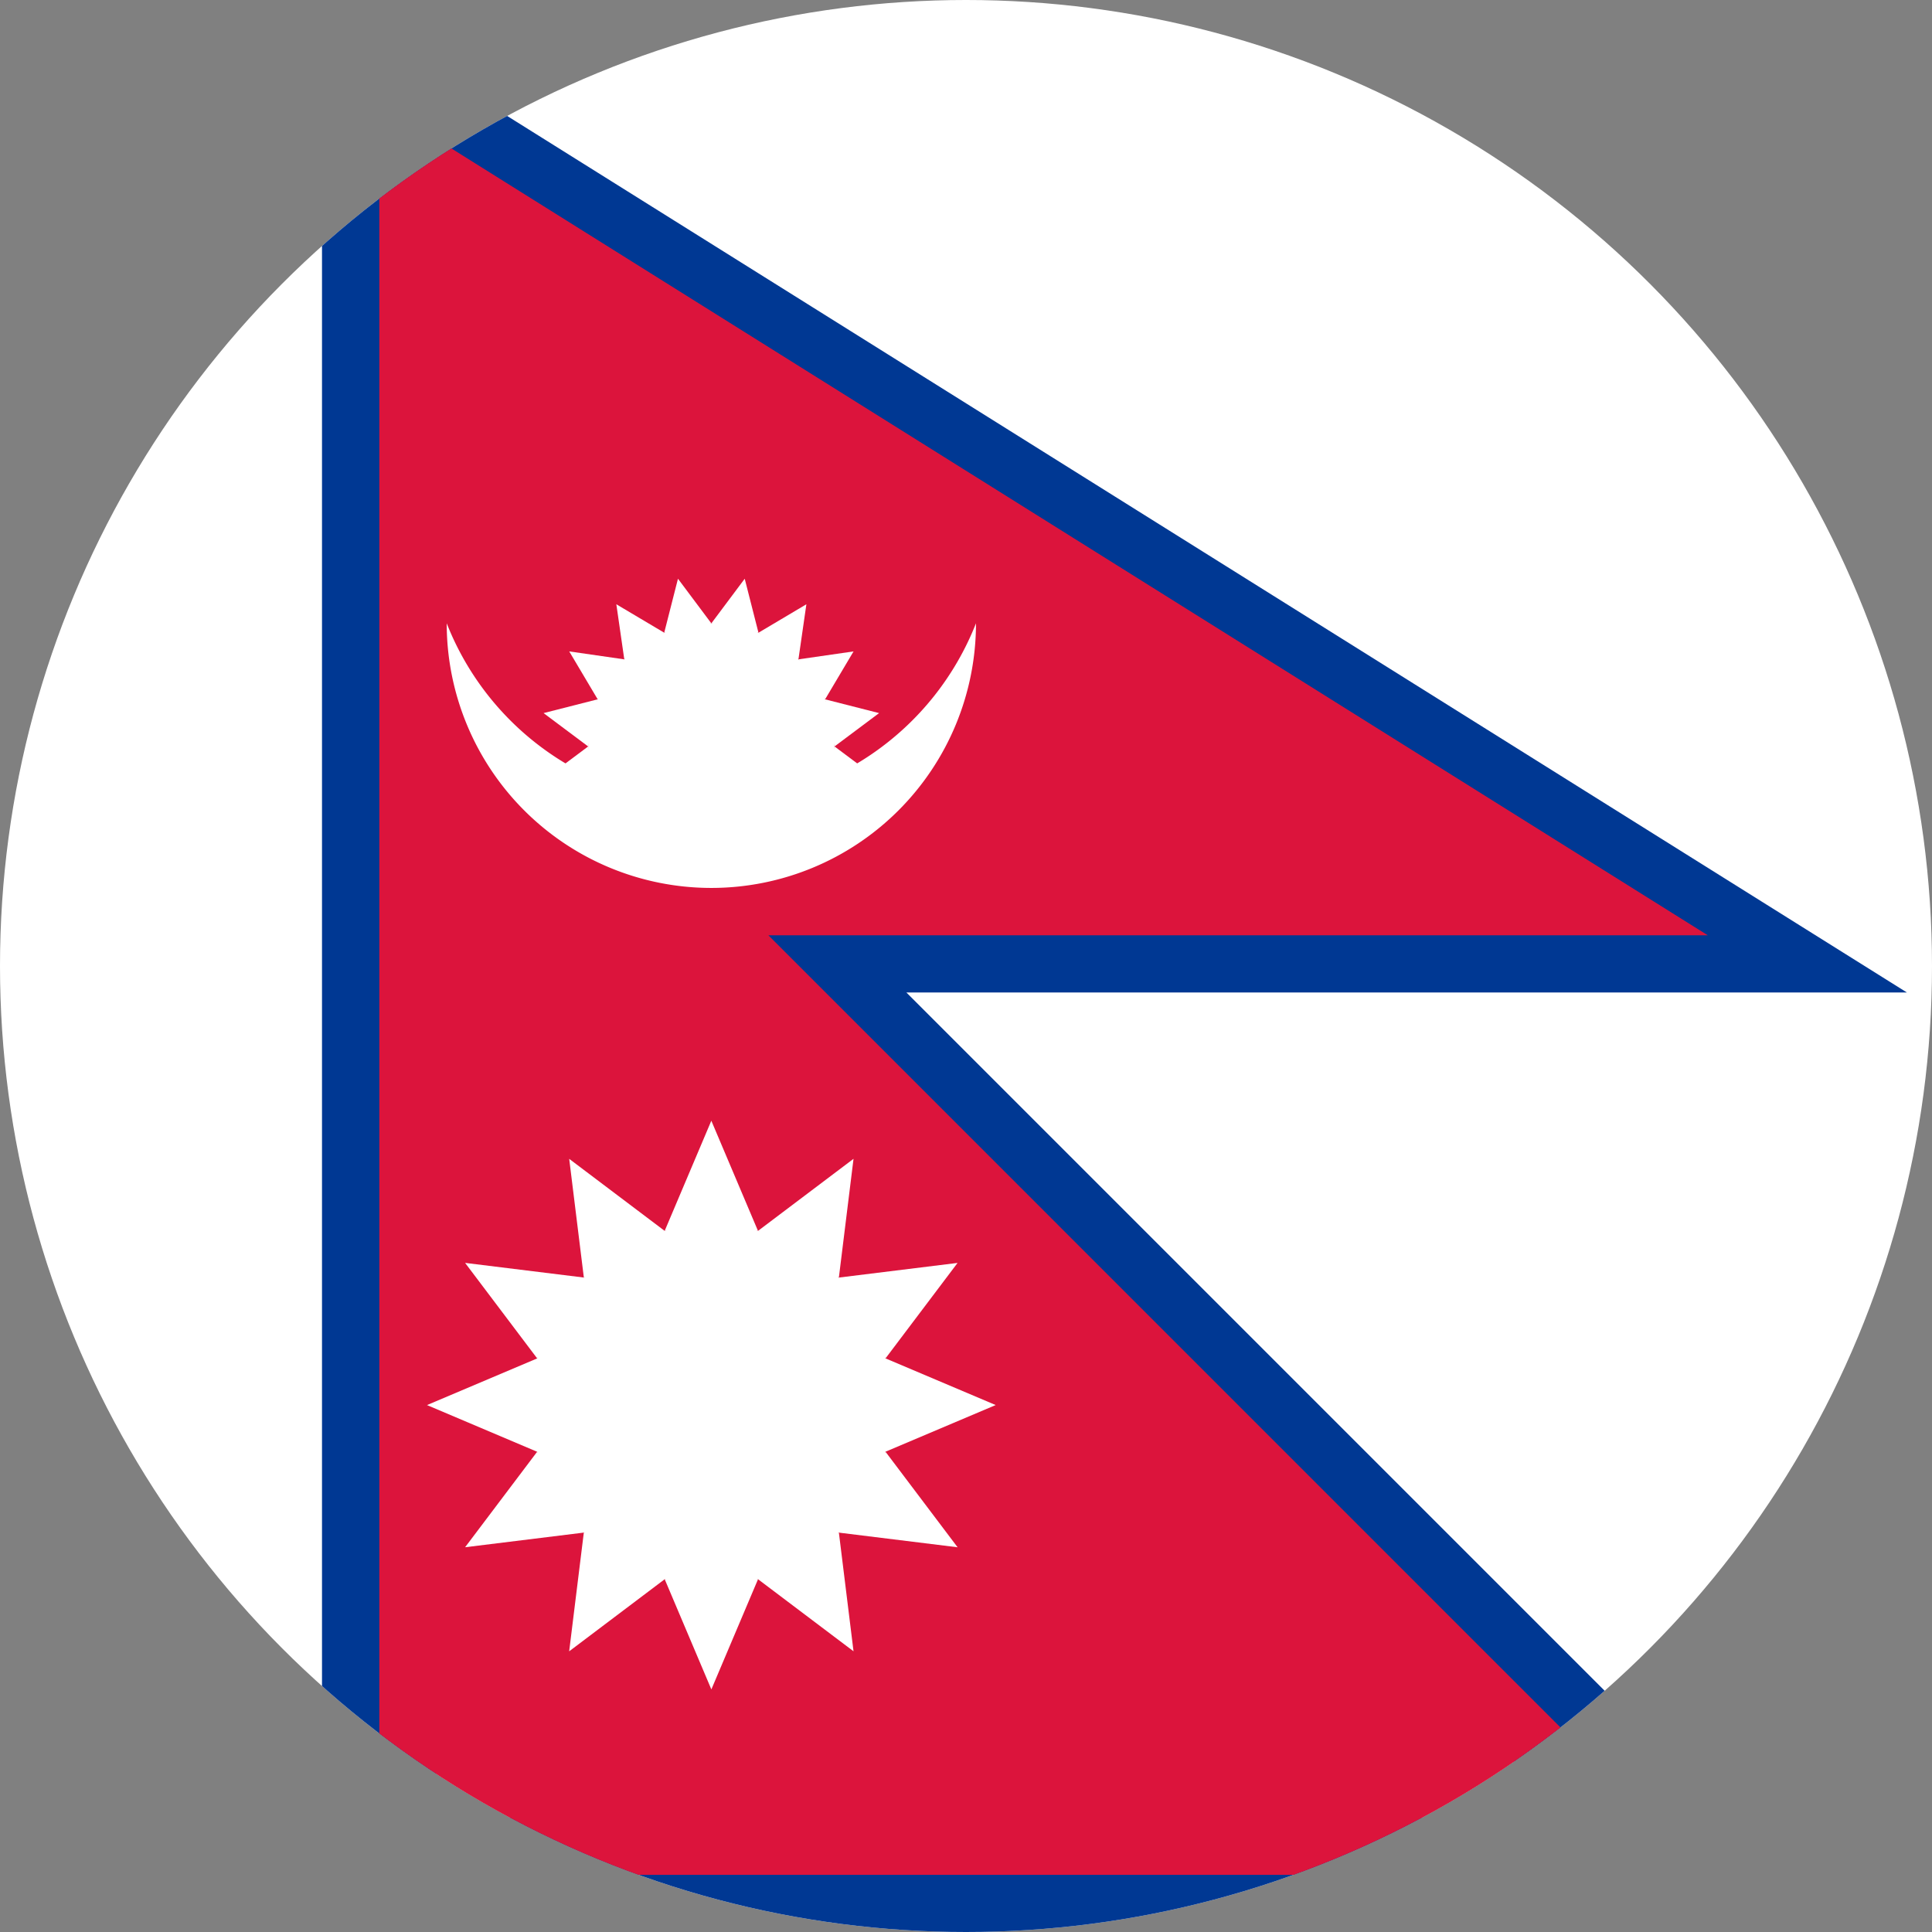 <svg xmlns="http://www.w3.org/2000/svg" xmlns:xlink="http://www.w3.org/1999/xlink" width="60" height="60" viewBox="0 0 60 60"><rect x="0" y="0" width="60" height="60" fill="#808080" stroke="none"/><defs><clipPath id="a"><circle cx="30" cy="30" r="30" transform="translate(-3876 2662)" fill="red"/></clipPath><clipPath id="b"><rect width="49.221" height="60" fill="none"/></clipPath></defs><g transform="translate(3876 -2662)" clip-path="url(#a)"><g transform="translate(-3866 2662)"><path d="M0,0H61.22V60H0Z" transform="translate(-10)" fill="#fff"/><path d="M26.2,73.153H67.458L26.2,47.314V102.33H67.458L26.2,61.068Z" transform="translate(-24.42 -44.106)" fill="#dc143c"/><path d="M3.552,30.823h9.574L38.751,56.448H3.552Zm0-9.574,6.022,6.022H3.552Zm0-5.023V6.415l33.3,20.856H14.6ZM0,0V60H47.326L18.149,30.823H49.221Z" fill="#003893"/><path d="M26.2,73.153H67.458L26.2,47.314V102.33H67.458L26.2,61.068Z" transform="translate(-24.42 -44.106)" fill="#dc143c"/><g clip-path="url(#b)"><path d="M57.132,285.524a8.83,8.83,0,0,0,16.437,0,8.218,8.218,0,0,1-16.437,0" transform="translate(-53.259 -266.167)" fill="#fff"/><path d="M125.766,285.528a3.824,3.824,0,1,1-3.824,3.824,3.824,3.824,0,0,1,3.824-3.824" transform="translate(-113.675 -266.17)" fill="#fff"/><path d="M179.816,266.778l-.427-1.676-1.036,1.385" transform="translate(-166.261 -247.129)" fill="#fff"/><path d="M201.18,278.512l.247-1.712-1.487.883" transform="translate(-186.384 -258.034)" fill="#fff"/><path d="M219.069,299.9l.883-1.487-1.712.247" transform="translate(-203.444 -278.183)" fill="#fff"/><path d="M230.759,321.815l1.385-1.036-1.676-.427" transform="translate(-214.843 -298.633)" fill="#fff"/><path d="M230.468,343.4l1.676-.427-1.385-1.036" transform="translate(-214.843 -318.756)" fill="#fff"/><path d="M218.24,364.766l1.712.247-.883-1.487" transform="translate(-203.444 -338.879)" fill="#fff"/><path d="M156.765,266.778l.427-1.676,1.036,1.385" transform="translate(-146.137 -247.129)" fill="#fff"/><path d="M135.075,278.512l-.247-1.712,1.487.883" transform="translate(-125.687 -258.034)" fill="#fff"/><path d="M114.1,299.9l-.883-1.487,1.712.247" transform="translate(-105.539 -278.183)" fill="#fff"/><path d="M102.9,321.815l-1.385-1.036,1.676-.427" transform="translate(-94.634 -298.633)" fill="#fff"/><path d="M103.192,343.4l-1.676-.427,1.385-1.036" transform="translate(-94.634 -318.756)" fill="#fff"/><path d="M114.926,364.766l-1.712.247.883-1.487" transform="translate(-105.539 -338.879)" fill="#fff"/><path d="M101.348,561.029a5.6,5.6,0,1,1-5.6,5.6,5.6,5.6,0,0,1,5.6-5.6" transform="translate(-89.257 -522.993)" fill="#fff"/><path d="M159.871,723.423l-1.449,3.421-1.449-3.421" transform="translate(-146.33 -674.378)" fill="#fff"/><path d="M156.972,516.807l1.449-3.421,1.449,3.421" transform="translate(-146.33 -478.581)" fill="#fff"/><path d="M51.526,625.153l-3.421-1.45,3.421-1.449" transform="translate(-44.844 -580.067)" fill="#fff"/><path d="M258.142,622.253l3.421,1.449-3.421,1.449" transform="translate(-240.641 -580.067)" fill="#fff"/><path d="M116.194,703.492l-2.966,2.238.455-3.687" transform="translate(-105.552 -654.447)" fill="#fff"/><path d="M199.732,533.074l2.966-2.238-.455,3.687" transform="translate(-186.191 -494.848)" fill="#fff"/><path d="M67.793,581.475l-2.238-2.966,3.687.455" transform="translate(-61.111 -539.289)" fill="#fff"/><path d="M238.211,665.013l2.238,2.966-3.687-.455" transform="translate(-220.71 -619.927)" fill="#fff"/><path d="M69.242,667.523l-3.687.455,2.238-2.966" transform="translate(-61.111 -619.927)" fill="#fff"/><path d="M236.762,578.965l3.687-.455-2.238,2.966" transform="translate(-220.711 -539.289)" fill="#fff"/><path d="M113.684,534.523l-.455-3.687,2.966,2.238" transform="translate(-105.552 -494.847)" fill="#fff"/><path d="M202.242,702.043l.455,3.687-2.966-2.238" transform="translate(-186.19 -654.448)" fill="#fff"/></g></g></g></svg>